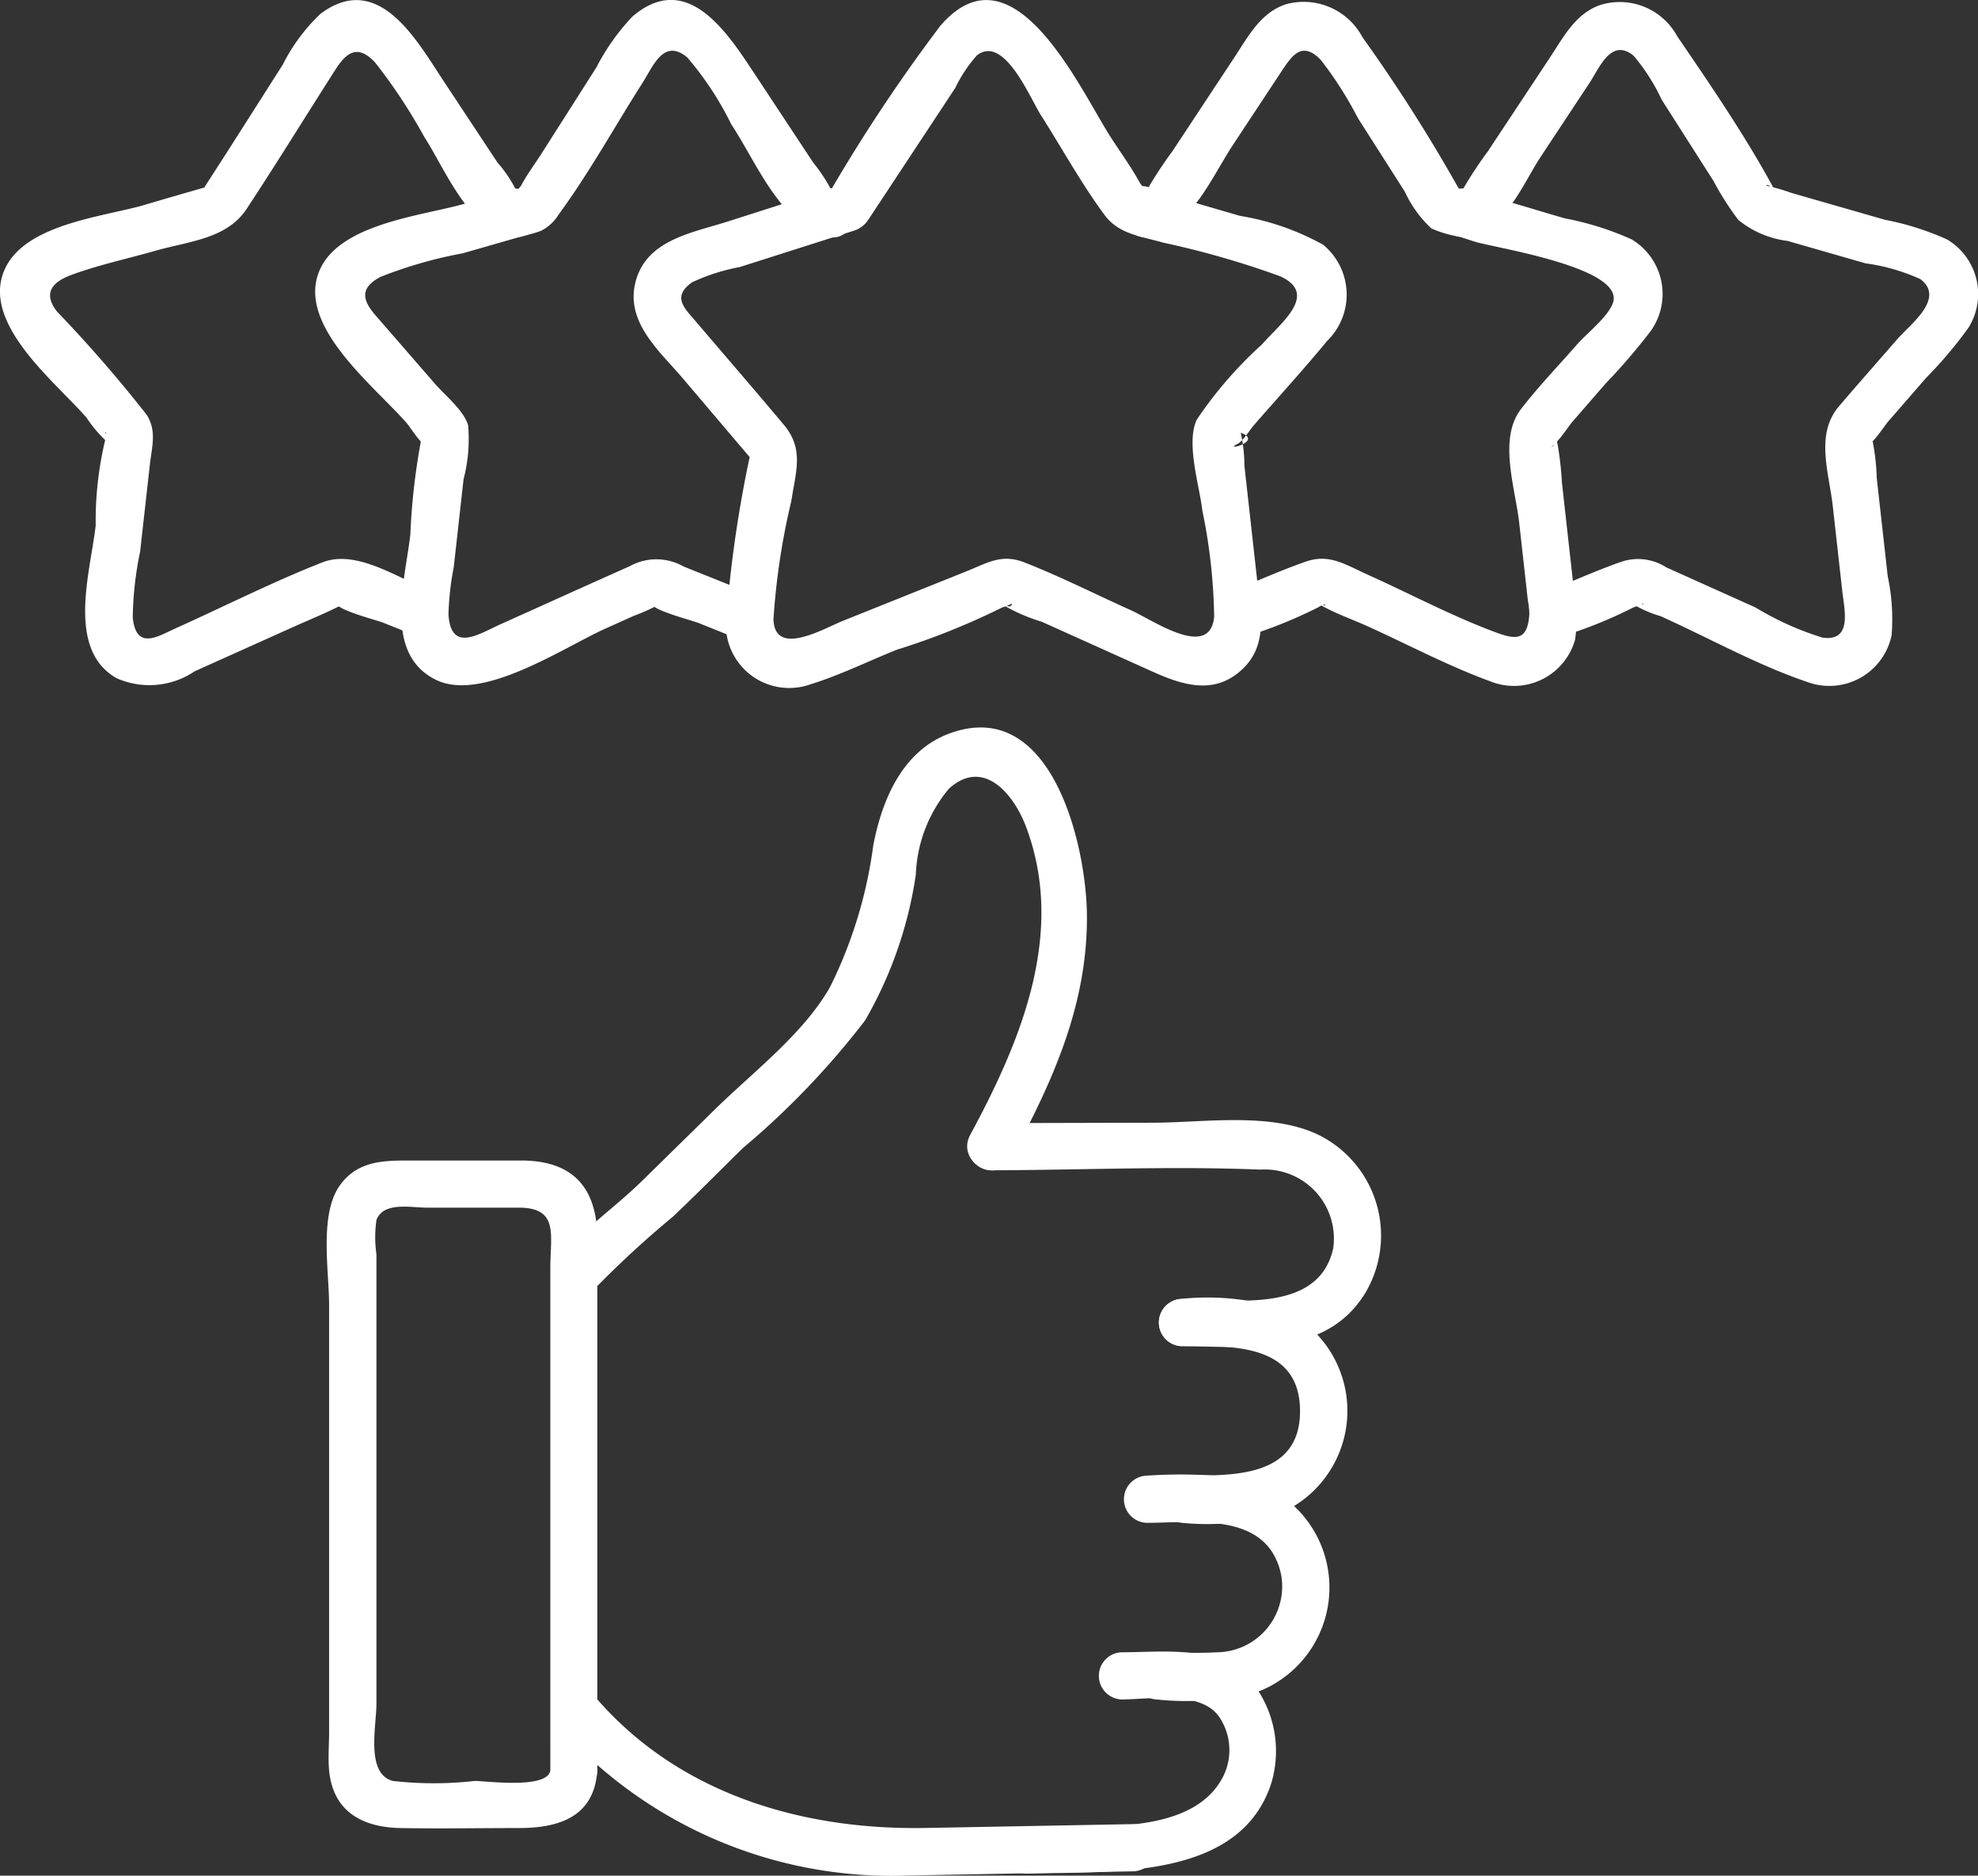 <?xml version="1.0" encoding="UTF-8"?>
<svg xmlns="http://www.w3.org/2000/svg" xmlns:xlink="http://www.w3.org/1999/xlink" width="63.649" height="60.353" viewBox="0 0 63.649 60.353">
  <rect x="0" y="0" width="63.649" height="60.353" fill="#333333" stroke="none"/>
  <defs>
    <clipPath id="clip-path">
      <rect id="Rectangle_44" data-name="Rectangle 44" width="63.649" height="60.353" fill="#fff"></rect>
    </clipPath>
  </defs>
  <g id="Group_31" data-name="Group 31" clip-path="url(#clip-path)">
    <path id="Path_51" data-name="Path 51" d="M88.127,7.082,89.745,4.63l1.182-1.792a4.562,4.562,0,0,1,.7-1.053c.875-.672,1.7,1.364,2.053,1.919.678,1.063,1.3,2.2,2.049,3.214.46.625,1.162.686,1.889.895a28.618,28.618,0,0,1,3.756,1.079c1.286.576,0,1.532-.579,2.2A13.089,13.089,0,0,0,98.7,13.51c-.356.754.092,2.139.178,2.916a18.089,18.089,0,0,1,.382,3.426c-.134,1.395-1.957.116-2.657-.2-1.142-.513-2.275-1.089-3.441-1.546-.738-.289-1.171,0-1.884.288l-3.952,1.584c-.638.256-2.208,1.189-2.247-.046a22.553,22.553,0,0,1,.575-3.806c.146-.965.415-1.669-.244-2.455-.939-1.119-1.894-2.223-2.841-3.335-.352-.413-.768-.78-.109-1.246A6.275,6.275,0,0,1,83.991,8.6l3.682-1.173c.927-.3.531-1.762-.4-1.464L83.588,7.14c-1.121.357-2.565.579-2.935,1.891s.737,2.248,1.5,3.139L84.6,15.052l-.2-.739a39.778,39.778,0,0,0-.853,5.794,2.039,2.039,0,0,0,2.725,1.918c.94-.29,1.858-.745,2.772-1.111a22.934,22.934,0,0,0,3.386-1.357,2.424,2.424,0,0,0,.321-.128c-.014.317-.723-.334-.4-.029a5.593,5.593,0,0,0,1.358.611l3.554,1.6c.968.435,2,.779,2.9-.068.8-.751.609-1.733.5-2.691l-.431-3.87a4.767,4.767,0,0,0-.117-1.053c.759.282-.608.615-.1.358.174-.088.394-.453.523-.6.783-.9,1.595-1.784,2.353-2.707a2.08,2.08,0,0,0-.126-3.1,8.226,8.226,0,0,0-2.678-.929L98.231,6.41c-.293-.084-1.119-.489-1.425-.409-.287.075.265.325.291.246.014-.044-.2-.312-.221-.346-.284-.522-.647-1.014-.966-1.514-.985-1.546-3.124-6.275-5.463-3.548a53.53,53.53,0,0,0-3.632,5.477c-.54.818.775,1.579,1.311.766" transform="translate(-60.19 -0.006)" fill="#fff"></path>
    <path id="Path_52" data-name="Path 52" d="M146.781,20.619a15.075,15.075,0,0,0,2.39-.958c.349-.22.261.078.057-.164-.115-.137-.293-.089.051.106.455.258.979.44,1.456.654,1.3.586,2.6,1.282,3.947,1.773a2.043,2.043,0,0,0,2.756-1.325,5.177,5.177,0,0,0-.063-1.831l-.36-3.231a10.709,10.709,0,0,0-.134-1.2c-.177-.768.079.036-.228.052.14-.007.6-.688.675-.777l1.09-1.255a20.074,20.074,0,0,0,1.442-1.677,2.048,2.048,0,0,0-.6-2.965,9.548,9.548,0,0,0-2.148-.676c-.938-.269-1.873-.57-2.82-.809-.245-.062-.5-.141-.493-.141-.521-.037-.076-.1.037.206a2.628,2.628,0,0,0-.176-.277,52.563,52.563,0,0,0-3.058-4.8A2.146,2.146,0,0,0,148.159.248c-.824.255-1.224,1.019-1.666,1.69l-2.012,3.047a13.412,13.412,0,0,0-.786,1.191,1.984,1.984,0,0,0-.149.225c.129-.376.491-.34-.1-.152-.928.294-.531,1.761.4,1.464,1.319-.418,1.875-1.86,2.609-2.971l1.494-2.263c.357-.54.684-1.081,1.31-.43a12.014,12.014,0,0,1,1.19,1.867l1.51,2.368a3.811,3.811,0,0,0,.852,1.182,3.527,3.527,0,0,0,.977.277c-.44-.126.357.132.464.163.733.21,4.825.84,4.4,1.972-.171.455-.84.967-1.154,1.328-.6.688-1.246,1.355-1.8,2.076-.738.955-.183,2.537-.057,3.664q.14,1.252.279,2.5a2.673,2.673,0,0,1,.047.422c-.05.85-.406.845-1.049.609-1.413-.519-2.773-1.247-4.148-1.865-.724-.325-1.233-.689-2-.421-.808.281-1.6.64-2.39.958-.9.359-.5,1.828.4,1.464" transform="translate(-106.755 -0.118)" fill="#fff"></path>
    <path id="Path_53" data-name="Path 53" d="M186.868,20.633a14.59,14.59,0,0,0,2.388-.958,2.712,2.712,0,0,0,.32-.129c.01.156-.737-.322-.416-.021a3.839,3.839,0,0,0,.966.434c1.555.7,3.118,1.577,4.734,2.122a2.047,2.047,0,0,0,2.7-1.507,6.645,6.645,0,0,0-.125-1.9q-.176-1.578-.353-3.157a7.309,7.309,0,0,0-.133-1.193c-.01-.034,0-.232-.028-.25.092.057-.459.543-.134.378.248-.126.51-.588.7-.8l1.177-1.355a13.7,13.7,0,0,0,1.367-1.617,2.041,2.041,0,0,0-.685-2.842,8.928,8.928,0,0,0-2-.634l-3.012-.865a6.291,6.291,0,0,0-.812-.234c.118-.166.6.735.156-.075-.888-1.616-1.975-3.206-3.016-4.73a2.105,2.105,0,0,0-2.5-1c-.774.285-1.147,1-1.575,1.651L184.569,5a13.376,13.376,0,0,0-.786,1.191,2.038,2.038,0,0,0-.149.225l-.011.016q.627-.416.269-.281c.014.039-.508.089-.163.089a.76.76,0,0,0,0,1.518c1.291,0,1.95-1.689,2.542-2.586L187.839,2.8c.324-.491.7-1.467,1.423-.871a6.348,6.348,0,0,1,.9,1.412l1.668,2.616a9.251,9.251,0,0,0,.8,1.254,3.118,3.118,0,0,0,1.58.673l2.509.721a6.33,6.33,0,0,1,1.765.507c.82.62-.334,1.464-.741,1.933-.625.719-1.256,1.433-1.874,2.157-.775.908-.325,2.114-.2,3.232l.305,2.73c.066.593.329,1.617-.635,1.485a9.55,9.55,0,0,1-2.156-.969l-2.871-1.29a1.677,1.677,0,0,0-1.461-.177c-.807.281-1.594.64-2.387.958-.9.359-.5,1.828.4,1.464" transform="translate(-136.691 -0.132)" fill="#fff"></path>
    <path id="Path_54" data-name="Path 54" d="M56.894,6.132c-.122-.039-.747-.267-.272.012.337.2.144.173.08,0a5.315,5.315,0,0,0-.6-.915l-1.849-2.8C53.386,1.123,52.078-1,50.286.533a7.091,7.091,0,0,0-1.158,1.634l-1.783,2.8c-.209.327-.451.648-.632.991-.031.059-.2.224-.183.287-.018-.091.625-.206.011-.164-.013,0-.194.056-.431.124l-1.231.353c-1.435.412-4.386.662-4.765,2.475-.35,1.677,1.934,3.461,2.9,4.571.154.178.434.658.649.747.234.1-.222-.37-.16-.406-.035.02-.025.279-.036.32a21.441,21.441,0,0,0-.327,2.934c-.165,1.484-.893,3.843.833,4.68,1.493.724,4.1-1.049,5.454-1.657l.908-.408a6.171,6.171,0,0,0,.814-.366c.445-.287-.226.007-.231,0,.089.208,1.276.511,1.5.6l1.141.457c.907.364,1.3-1.1.4-1.464l-2.026-.812a1.768,1.768,0,0,0-1.729-.012c-1.388.618-2.772,1.245-4.157,1.868-.7.313-1.6.933-1.68-.312a9.193,9.193,0,0,1,.17-1.524l.316-2.831A5.116,5.116,0,0,0,45,13.688c-.136-.48-.745-.967-1.055-1.325l-1.924-2.215c-.422-.486-.52-.877.155-1.237a14.2,14.2,0,0,1,2.648-.76l1.91-.548c-.428.123.5-.12.613-.178a1.38,1.38,0,0,0,.558-.513c.985-1.339,1.806-2.834,2.7-4.235.357-.56.687-1.458,1.446-.83A10.21,10.21,0,0,1,53.467,4c.814,1.232,1.547,3.131,3.024,3.6.933.3,1.333-1.169.4-1.464" transform="translate(-29.936 0)" fill="#fff"></path>
    <path id="Path_55" data-name="Path 55" d="M16.611,6.116c.416,0-.783-.165-.075.036.36.1.146.224.1.037a4.094,4.094,0,0,0-.628-.95l-1.785-2.7C13.375,1.245,12.146-.926,10.31.456A5.9,5.9,0,0,0,9.1,2.087l-1.719,2.7L6.7,5.845c-.541.848.111.047.138.129,0-.013-2.1.6-2.213.636-1.394.4-4.077.631-4.559,2.3s1.755,3.43,2.717,4.537a4.279,4.279,0,0,0,.732.843c.421.257-.255-.355-.1-.377-.012,0-.02.22-.026.236a11.242,11.242,0,0,0-.31,2.77c-.164,1.471-.961,3.978.669,4.911a2.6,2.6,0,0,0,2.513-.219L9.4,20.2c.486-.219.985-.421,1.463-.658.092-.045.291-.085.359-.161.16-.178-.4.029-.385.067.1.214,1.275.512,1.5.6l1.139.457c.907.364,1.3-1.1.4-1.464-1.037-.416-2.4-1.368-3.5-.937-1.6.628-3.152,1.416-4.719,2.12-.565.254-1.277.733-1.385-.343a10.963,10.963,0,0,1,.237-2.122l.311-2.781c.067-.6.231-1.1-.1-1.622a43.817,43.817,0,0,0-2.883-3.319c-.471-.6-.152-.956.466-1.184.88-.324,1.828-.525,2.73-.784C6.1,7.767,7.3,7.694,7.937,6.73c.974-1.478,1.9-2.987,2.856-4.48.371-.582.728-.81,1.273-.236a17.446,17.446,0,0,1,1.591,2.409c.647.981,1.52,3.211,2.955,3.211a.76.76,0,0,0,0-1.518" transform="translate(0 -0.009)" fill="#fff"></path>
    <path id="Path_56" data-name="Path 56" d="M129.943,149.712c2.088,0,4.623.38,5.909-1.694a3.616,3.616,0,0,0-1.442-5.08c-1.537-.774-3.715-.421-5.363-.417l-5.243.013a.76.76,0,0,0,0,1.518c2.887-.007,5.8-.14,8.684-.022a2.224,2.224,0,0,1,2.343,2.531c-.471,2.147-3.271,1.633-4.889,1.633a.76.76,0,0,0,0,1.518" transform="translate(-91.93 -106.395)" fill="#fff"></path>
    <path id="Path_57" data-name="Path 57" d="M148.063,172.339a8.714,8.714,0,0,0,2.975-.226,3.591,3.591,0,0,0,.138-6.7,8.13,8.13,0,0,0-3.113-.28.76.76,0,0,0,0,1.518c1.556,0,3.811-.123,3.82,2.083s-2.276,2.082-3.82,2.082a.76.76,0,0,0,0,1.518" transform="translate(-110.05 -123.339)" fill="#fff"></path>
    <path id="Path_58" data-name="Path 58" d="M143.944,194.75a8.817,8.817,0,0,0,3.34-.28,3.593,3.593,0,0,0-.714-6.853,16.313,16.313,0,0,0-2.957-.068.76.76,0,0,0,0,1.518c1.563,0,3.911-.379,4.339,1.675a2.12,2.12,0,0,1-2.077,2.49c-.639.039-1.292,0-1.932,0a.76.76,0,0,0,0,1.518" transform="translate(-106.726 -140.066)" fill="#fff"></path>
    <path id="Path_59" data-name="Path 59" d="M128.561,217.162c2.625-.085,6.794.243,7.825-2.893a3.582,3.582,0,0,0-.607-3.259c-1.037-1.232-2.778-.97-4.215-.97a.76.76,0,0,0,0,1.518c.928,0,2.581-.31,3.168.586a1.906,1.906,0,0,1,.118,1.878c-1.014,2.025-4.411,1.562-6.289,1.623-.974.031-.979,1.55,0,1.518" transform="translate(-95.483 -156.874)" fill="#fff"></path>
    <path id="Path_60" data-name="Path 60" d="M71.356,110.7a32.355,32.355,0,0,1,2.657-2.462c.759-.721,1.5-1.467,2.242-2.2a26.07,26.07,0,0,0,3.937-4.111,13.16,13.16,0,0,0,1.634-4.694,4.566,4.566,0,0,1,1.068-2.766c1.112-1,2.078.177,2.47,1.206,1.308,3.436-.166,6.933-1.788,9.937-.464.86.846,1.627,1.311.766,1.335-2.471,2.462-4.936,2.445-7.817-.013-2.232-1.116-7.069-4.409-5.871-1.525.554-2.187,2.138-2.467,3.611a14.49,14.49,0,0,1-1.393,4.558c-.859,1.508-2.478,2.731-3.7,3.931l-2.324,2.28c-.9.885-1.928,1.578-2.756,2.558-.626.742.443,1.822,1.074,1.074" transform="translate(-52.356 -69.092)" fill="#fff"></path>
    <path id="Path_61" data-name="Path 61" d="M89.009,218.8l-6.691.124c-4.044.075-8.067-1.133-10.737-4.331-.627-.751-1.7.328-1.074,1.074a14.355,14.355,0,0,0,11.277,4.786l7.224-.134a.76.76,0,0,0,0-1.518" transform="translate(-52.526 -160.105)" fill="#fff"></path>
    <path id="Path_62" data-name="Path 62" d="M50.252,167.2V150.118c0-1.624-.743-2.543-2.454-2.543H44.341c-.908,0-1.79-.025-2.381.809-.662.934-.34,2.765-.34,3.826v13.762c0,.4-.037.823,0,1.224.123,1.332,1.079,1.838,2.3,1.859,1.265.023,2.533,0,3.8,0,1.169,0,2.326-.287,2.51-1.657a.756.756,0,1,0-1.491-.2c-.082.614-2.073.341-2.431.341a11.678,11.678,0,0,1-2.636,0c-.882-.23-.529-1.751-.529-2.487V150.592a3.9,3.9,0,0,1,0-1.1c.221-.6,1.107-.4,1.615-.4h2.962c1.3,0,1.019.869,1.019,1.924V167.2a.76.76,0,0,0,1.518,0" transform="translate(-31.03 -110.233)" fill="#fff"></path>
  </g>
</svg>
